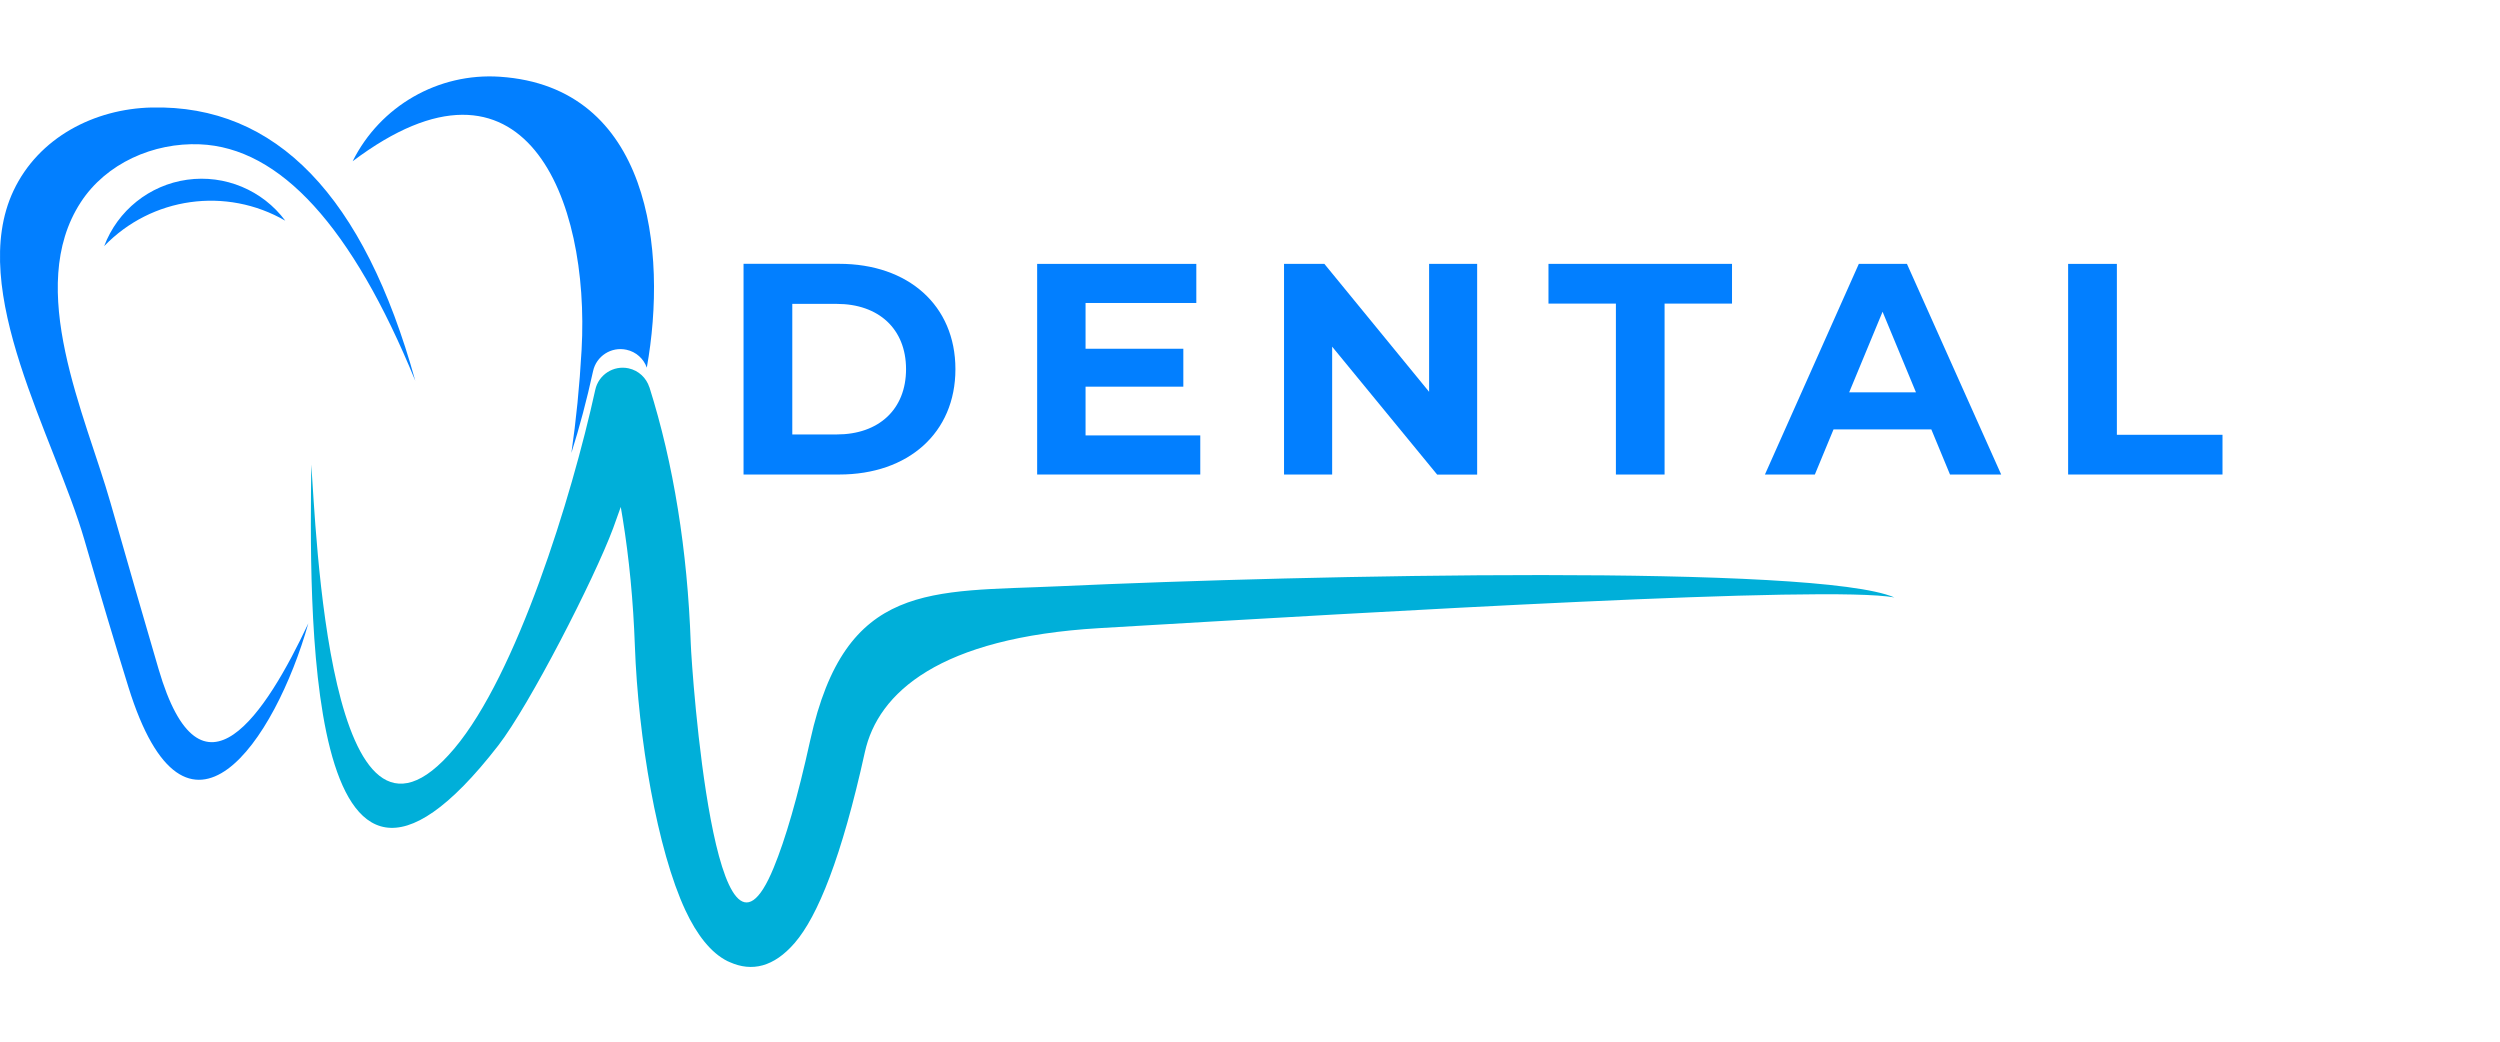 <?xml version="1.0" encoding="utf-8"?>
<!-- Generator: Adobe Illustrator 27.4.0, SVG Export Plug-In . SVG Version: 6.00 Build 0)  -->
<svg version="1.1" id="Шар_1" xmlns="http://www.w3.org/2000/svg" xmlns:xlink="http://www.w3.org/1999/xlink" x="0px" y="0px"
	 width="360px" height="150px" viewBox="0 0 360 150" enable-background="new 0 0 360 150" xml:space="preserve">
<path fill-rule="evenodd" clip-rule="evenodd" fill="#027FFF" d="M44.4,89.76c-4.78,16.92-17.57,35.98-25.91,9.17
	c-1.95-6.28-4.06-13.34-6.33-21.17C7.87,62.97-4.81,41.81,1.94,27.47c3.62-7.68,11.65-11.8,19.9-11.99
	C39.75,15.07,52.4,28.18,59.8,54.83C50.69,32.6,40.34,21.25,28.76,20.78c-6.64-0.27-13.47,2.71-17.14,8.36
	c-8.04,12.36,0.68,30.6,4.3,43.29c2.46,8.63,4.77,16.59,6.91,23.9C28.95,117.28,38.34,102.68,44.4,89.76L44.4,89.76z"/>
<path fill-rule="evenodd" clip-rule="evenodd" fill="#027FFF" d="M41.08,31.78c-8.5-4.92-19.26-3.42-26.08,3.66
	c1.94-5.13,6.52-8.8,11.95-9.56C32.39,25.12,37.8,27.38,41.08,31.78z"/>
<path fill-rule="evenodd" clip-rule="evenodd" fill="#027FFF" d="M93.14,52.94c3.02-16.84,0.45-40.45-21.16-41.89
	c-8.87-0.59-17.23,4.21-21.2,12.17c24.76-18.66,34.19,5.39,32.97,27.15c-0.29,5.22-0.79,10.17-1.47,14.85
	c1.18-3.72,2.22-7.64,3.12-11.77c0.47-2.18,2.62-3.56,4.8-3.09C91.61,50.66,92.69,51.67,93.14,52.94z"/>
<path fill-rule="evenodd" clip-rule="evenodd" fill="#00AFD9" d="M44.82,66.9c-0.16,18.56-1.54,77.19,26.93,40.45
	c4.49-5.79,13.83-24,16.54-31.28l1.1-3.07l0.27,1.61c0.94,5.8,1.53,11.93,1.76,18.37c0.48,13.29,3.22,29.43,7.28,38.11
	c1.65,3.53,3.68,6.13,6.05,7.31l0.34,0.15c3.17,1.42,6.33,0.72,9.34-2.76c3.32-3.83,6.78-12.37,10.11-27.48
	c1.89-8.58,10.73-16.5,33.78-17.86c41.47-2.44,104.76-6.19,114.47-4.42c-11.08-4.79-84.17-3.26-120.26-1.61
	c-18.54,0.85-30.78-0.78-35.85,22.15c-1.83,8.32-3.59,14.3-5.26,18.36c-8.41,20.54-11.81-28.3-11.95-32.26
	c-0.24-6.76-0.86-13.22-1.85-19.34c-1-6.24-2.38-12.1-4.1-17.56h-0.01c-0.43-1.34-1.53-2.41-2.99-2.73
	c-2.18-0.47-4.33,0.92-4.8,3.09c-3.44,15.68-11.33,41-20.29,51.65C47.23,129.42,45.5,75.31,44.82,66.9L44.82,66.9z"/>
<path fill-rule="evenodd" clip-rule="evenodd" fill="#027FFF" d="M107.07,68.33h13.78c9.92,0,16.73-5.98,16.73-15.17
	c0-9.19-6.8-15.17-16.73-15.17h-13.78V68.33z M114.09,62.57V43.76h6.41c6.02,0,9.97,3.6,9.97,9.4s-3.94,9.4-9.97,9.4H114.09z"/>
<path fill-rule="evenodd" clip-rule="evenodd" fill="#027FFF" d="M156.32,62.7v-7.02h14.08v-5.46h-14.08v-6.59h15.95V38h-22.92
	v30.33h23.49V62.7H156.32z"/>
<path fill-rule="evenodd" clip-rule="evenodd" fill="#027FFF" d="M205.79,38v18.42L190.71,38h-5.81v30.33h6.93V49.92l15.12,18.42
	h5.76V38H205.79z"/>
<path fill-rule="evenodd" clip-rule="evenodd" fill="#027FFF" d="M232.68,68.33h7.02V43.72h9.71V38h-26.43v5.72h9.71V68.33z"/>
<path fill-rule="evenodd" clip-rule="evenodd" fill="#027FFF" d="M280.8,68.33h7.37L274.6,38h-6.93l-13.52,30.33h7.19l2.69-6.5
	h14.08L280.8,68.33L280.8,68.33z M266.28,56.5l4.81-11.61l4.81,11.61H266.28L266.28,56.5z"/>
<path fill-rule="evenodd" clip-rule="evenodd" fill="#027FFF" d="M297.81,68.33h22.23v-5.72h-15.21V38h-7.02V68.33z"/>
</svg>
